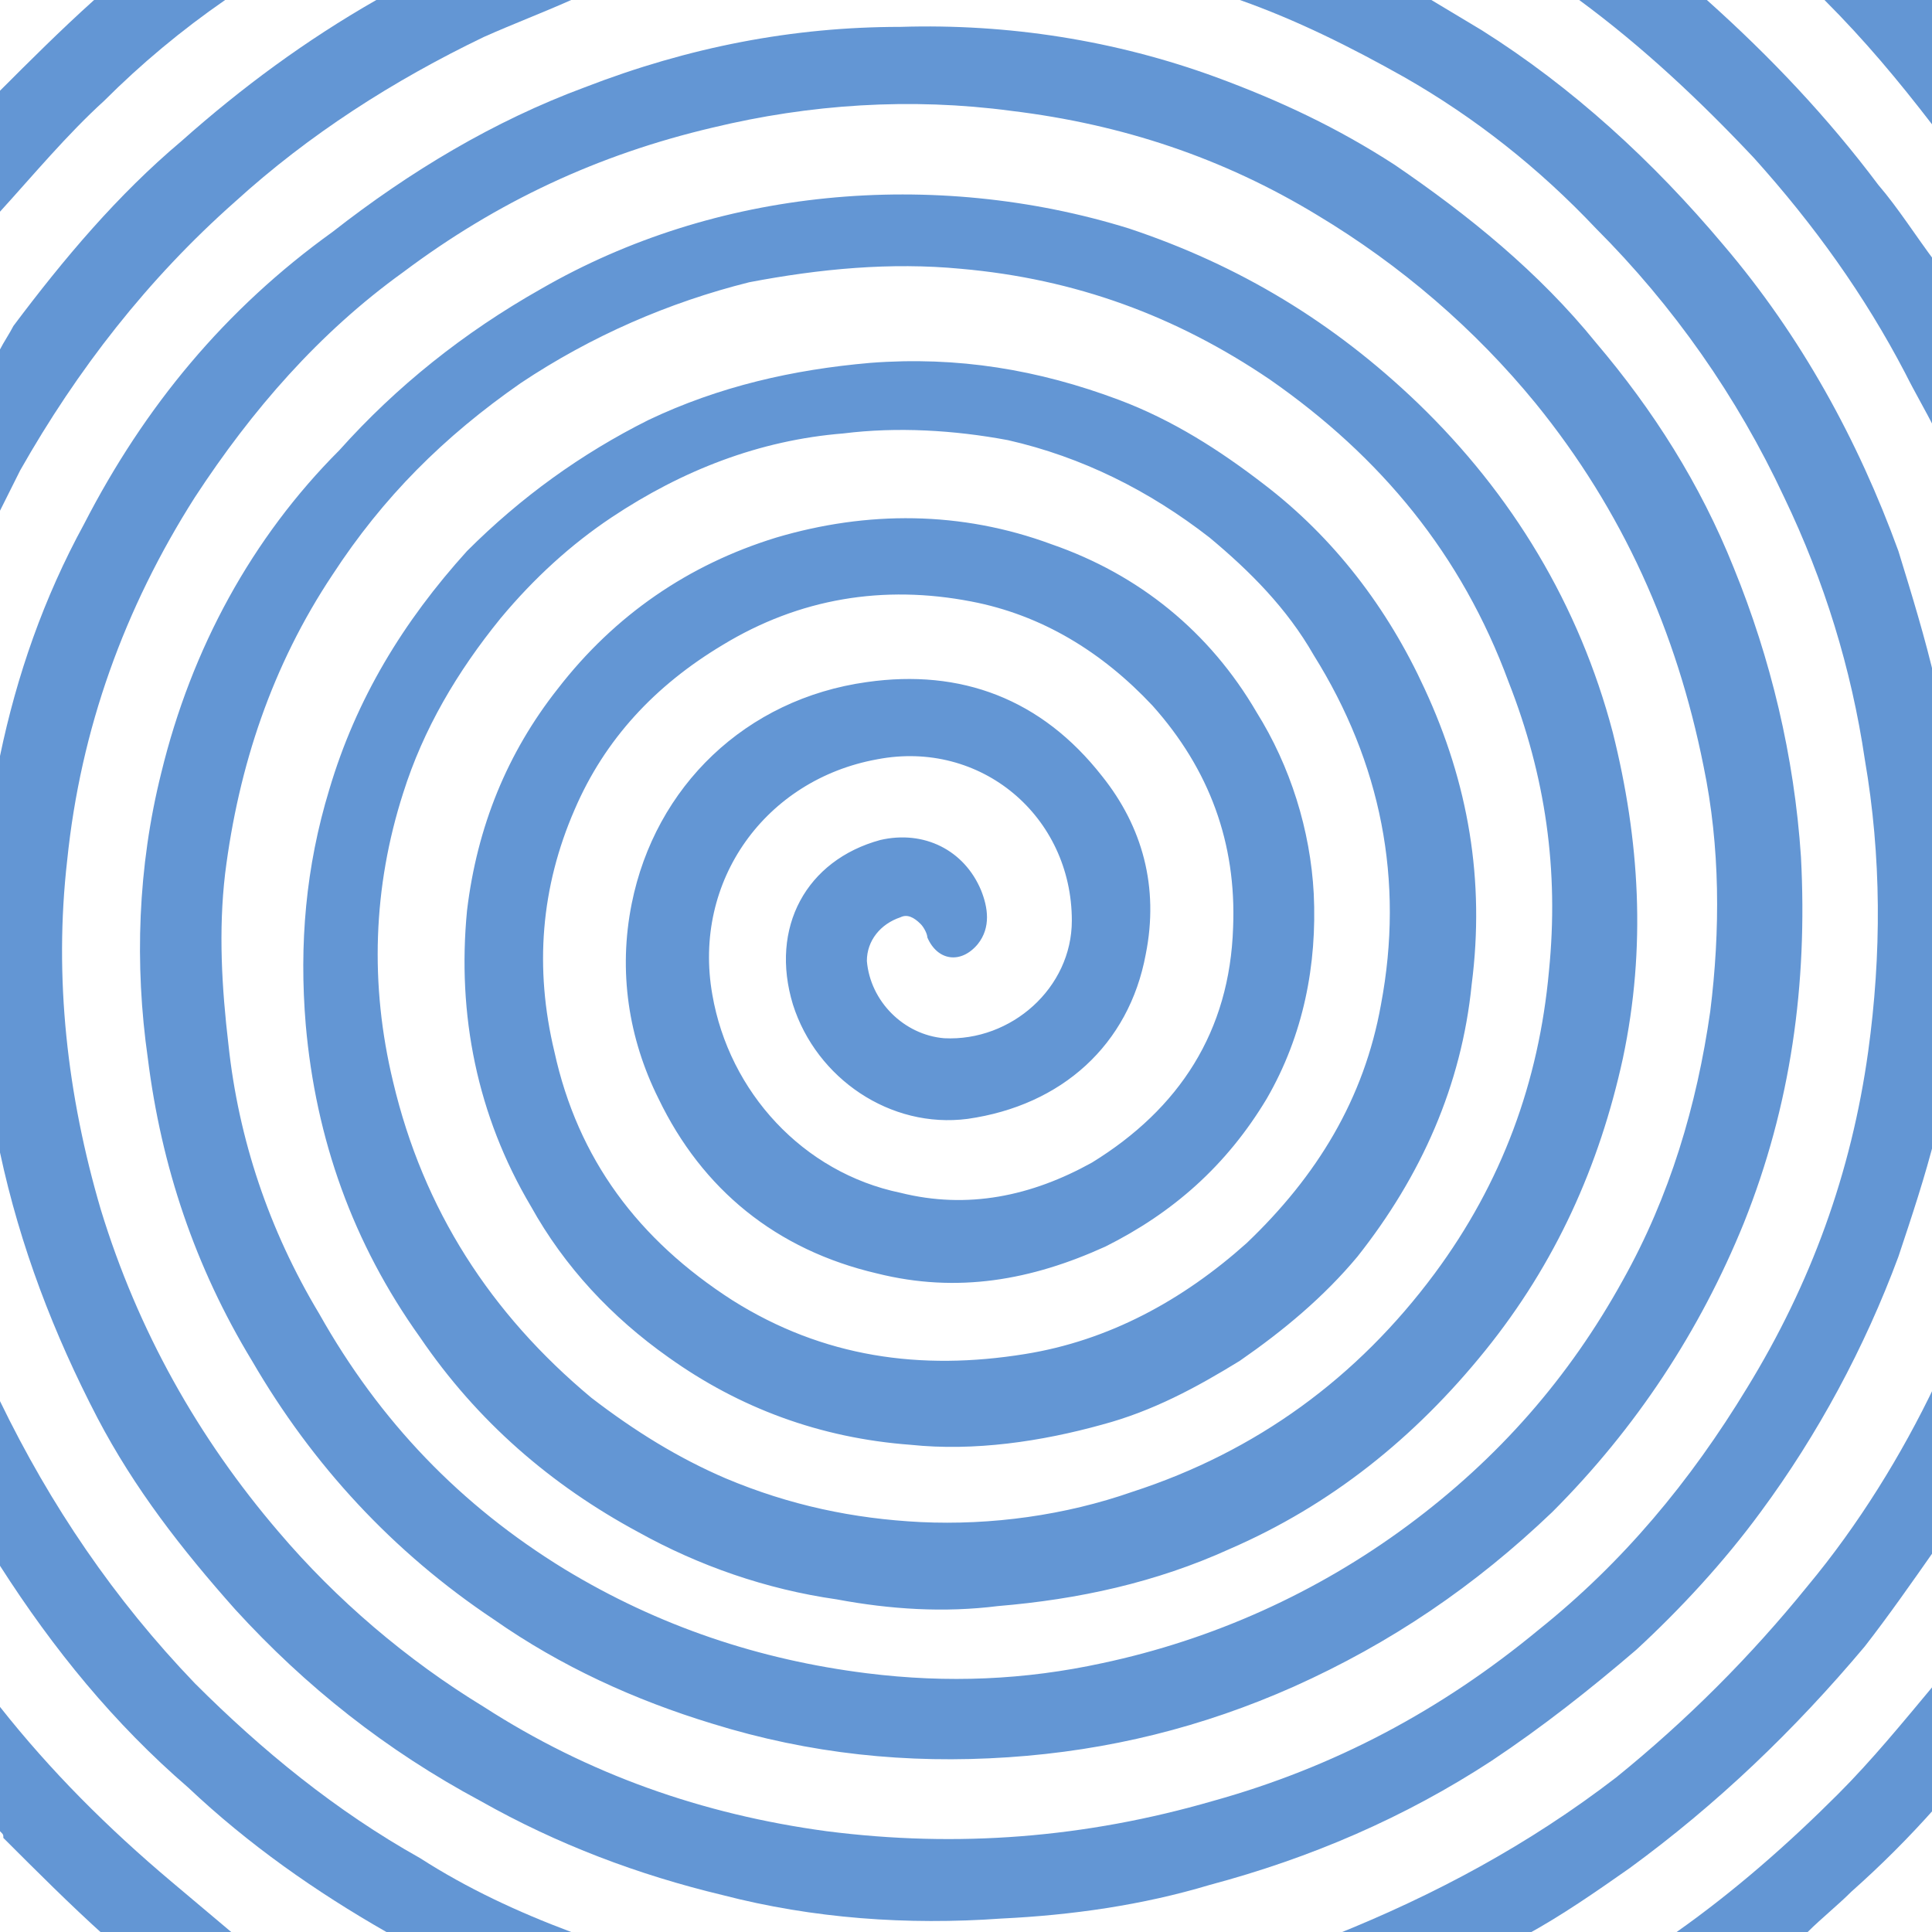 <?xml version="1.0" encoding="utf-8"?>
<!-- Generator: Adobe Illustrator 19.2.0, SVG Export Plug-In . SVG Version: 6.00 Build 0)  -->
<svg version="1.1" id="Livello_1" xmlns="http://www.w3.org/2000/svg" xmlns:xlink="http://www.w3.org/1999/xlink" x="0px" y="0px"
	 viewBox="0 0 57.5 57.5" style="enable-background:new 0 0 57.5 57.5;" xml:space="preserve">
<style type="text/css">
	.st0{fill:#6396D4;}
</style>
<g>
	<path class="st0" d="M52.2,4.7c1.8,2,3.3,4.1,4.5,6.4c0.3,0.6,0.6,1.1,0.9,1.7v-5C57,7,56.5,6.2,55.9,5.5c-1.5-2-3.2-3.8-5.1-5.5
		H47C48.9,1.4,50.6,3,52.2,4.7z"/>
	<path class="st0" d="M2.5,15.6c-1.2,2.2-2,4.5-2.5,6.9v11.8c0.6,2.8,1.6,5.4,2.9,7.9c1.1,2.1,2.5,3.9,4.1,5.7
		c2.1,2.3,4.5,4.2,7.3,5.7c2.3,1.3,4.7,2.2,7.2,2.8c2.7,0.7,5.5,0.9,8.3,0.7c2.1-0.1,4.2-0.4,6.2-1c3-0.8,5.8-2,8.4-3.7
		c1.5-1,2.9-2.1,4.3-3.3c1.3-1.2,2.6-2.6,3.7-4.1c1.7-2.3,3.1-4.9,4.1-7.6c0.4-1.2,0.8-2.4,1.1-3.6V20.3c-0.3-1.3-0.7-2.6-1.1-3.9
		c-1.2-3.3-2.9-6.4-5.2-9.1c-2.1-2.5-4.5-4.7-7.2-6.4c-0.5-0.3-1-0.6-1.5-0.9h-5.7c1.7,0.6,3.3,1.4,4.9,2.3c2.1,1.2,4,2.7,5.7,4.5
		c2.3,2.3,4.2,5,5.6,8c1.2,2.5,2,5.1,2.4,7.8c0.5,2.9,0.5,5.8,0.1,8.7c-0.5,3.6-1.7,6.9-3.6,10c-1.7,2.8-3.7,5.2-6.2,7.2
		c-2.9,2.4-6.1,4.1-9.7,5.1c-3.8,1.1-7.6,1.4-11.5,0.9c-3.7-0.5-7.1-1.7-10.2-3.7c-2.3-1.4-4.4-3.2-6.1-5.2c-2.4-2.8-4.2-6-5.3-9.6
		c-1-3.4-1.4-6.9-1-10.4c0.4-3.9,1.7-7.5,3.8-10.8c1.7-2.6,3.7-4.9,6.2-6.7c2.8-2.1,5.8-3.5,9.2-4.3c2.9-0.7,5.9-0.9,8.9-0.5
		c3.3,0.4,6.3,1.4,9.1,3.1c2.5,1.5,4.7,3.4,6.5,5.6c2.6,3.2,4.2,6.8,5,10.8c0.5,2.4,0.5,4.9,0.2,7.3c-0.4,2.8-1.2,5.5-2.6,8
		c-1.6,2.9-3.7,5.3-6.4,7.3c-2.7,2-5.8,3.4-9.1,4.1c-2.3,0.5-4.6,0.6-7,0.3c-3.2-0.4-6.2-1.4-9-3.1c-3.1-1.9-5.5-4.4-7.3-7.6
		c-1.5-2.5-2.4-5.2-2.7-8c-0.2-1.7-0.3-3.4-0.1-5.1c0.4-3.2,1.4-6.2,3.2-8.9c1.5-2.3,3.3-4.1,5.6-5.7c2.1-1.4,4.4-2.4,6.8-3
		C24.4,8,26.5,7.8,28.6,8c3.4,0.3,6.4,1.4,9.2,3.3c3.3,2.3,5.7,5.2,7.1,9c1.1,2.8,1.5,5.6,1.2,8.6c-0.3,3.3-1.4,6.3-3.4,9
		c-2.3,3.1-5.3,5.3-9,6.5c-2,0.7-4.2,1-6.3,0.9c-2-0.1-3.9-0.5-5.8-1.3c-1.4-0.6-2.7-1.4-4-2.4c-3-2.5-5-5.6-5.9-9.4
		c-0.7-2.9-0.6-5.8,0.3-8.6c0.6-1.9,1.6-3.6,2.9-5.2c1-1.2,2.1-2.2,3.3-3c2.1-1.4,4.4-2.3,6.9-2.5c1.6-0.2,3.3-0.1,4.9,0.2
		c2.2,0.5,4.2,1.5,6,2.9c1.2,1,2.3,2.1,3.1,3.5c2,3.2,2.7,6.7,2,10.4c-0.5,2.8-1.9,5.1-4,7.1c-1.9,1.7-4.1,2.9-6.6,3.3
		c-3.1,0.5-6,0.1-8.7-1.6c-2.8-1.8-4.6-4.2-5.3-7.4c-0.6-2.5-0.4-4.9,0.6-7.2c0.9-2.1,2.4-3.7,4.4-4.9c2.3-1.4,4.8-1.8,7.4-1.3
		c2.1,0.4,3.9,1.5,5.4,3.1c1.7,1.9,2.5,4.1,2.4,6.6c-0.1,3.1-1.6,5.4-4.2,7c-1.8,1-3.7,1.4-5.7,0.9c-2.9-0.6-5.1-3-5.6-5.9
		c-0.6-3.4,1.6-6.4,4.9-7c3.1-0.6,5.8,1.7,5.8,4.8c0,2-1.8,3.6-3.8,3.5c-1.2-0.1-2.2-1.1-2.3-2.3c0-0.6,0.4-1.1,1-1.3
		c0.2-0.1,0.4,0,0.6,0.2c0.1,0.1,0.2,0.3,0.2,0.4c0.3,0.7,1,0.8,1.5,0.2c0.4-0.5,0.3-1.1,0.1-1.6c-0.5-1.2-1.7-1.8-3-1.5
		c-2.2,0.6-3.3,2.6-2.6,4.9c0.7,2.2,2.9,3.7,5.2,3.4c2.8-0.4,4.8-2.2,5.3-4.9c0.4-2-0.1-3.8-1.3-5.3c-1.8-2.3-4.2-3.2-7-2.8
		c-3.6,0.5-6.3,3.1-7,6.6c-0.4,2-0.1,4,0.8,5.8c1.3,2.7,3.5,4.5,6.5,5.2c2.4,0.6,4.6,0.2,6.8-0.8c2-1,3.6-2.4,4.8-4.4
		c1.1-1.9,1.5-4,1.4-6.1c-0.1-1.9-0.7-3.8-1.7-5.4c-1.4-2.4-3.5-4.1-6.1-5c-2.7-1-5.5-1-8.2-0.2c-2.6,0.8-4.8,2.3-6.5,4.5
		c-1.5,1.9-2.4,4.1-2.7,6.6c-0.3,3.1,0.3,6.1,1.9,8.8c1,1.8,2.4,3.3,4.1,4.5c2.1,1.5,4.5,2.4,7.2,2.6c1.9,0.2,3.9-0.1,5.7-0.6
		c1.5-0.4,2.8-1.1,4.1-1.9c1.3-0.9,2.5-1.9,3.5-3.1c1.9-2.4,3.1-5.1,3.4-8.1c0.4-3.1-0.1-6-1.4-8.8c-1.1-2.4-2.7-4.5-4.8-6.1
		c-1.3-1-2.7-1.9-4.3-2.5c-2.4-0.9-4.8-1.3-7.4-1.1c-2.3,0.2-4.5,0.7-6.6,1.7c-2,1-3.8,2.3-5.4,3.9c-1.9,2.1-3.3,4.4-4.1,7.1
		c-0.7,2.3-0.9,4.6-0.7,7c0.3,3.4,1.4,6.5,3.4,9.3c1.7,2.5,3.9,4.4,6.5,5.8c1.8,1,3.8,1.7,5.9,2c1.6,0.3,3.2,0.4,4.8,0.2
		c2.4-0.2,4.7-0.7,6.9-1.7c3-1.3,5.5-3.3,7.6-5.9c2.1-2.6,3.4-5.5,4.1-8.7c0.7-3.3,0.5-6.5-0.3-9.7c-1-3.8-3-7.1-5.8-9.8
		c-2.5-2.4-5.3-4.1-8.6-5.2c-2.9-0.9-6-1.2-9-0.9c-3,0.3-5.9,1.2-8.5,2.7c-2.3,1.3-4.3,2.9-6,4.8C7.5,16,5.7,19.3,4.8,23
		c-0.7,2.8-0.8,5.7-0.4,8.5c0.4,3.2,1.4,6.2,3.1,9c1.8,3.1,4.2,5.7,7.2,7.7c2,1.4,4.2,2.4,6.5,3.1c2.9,0.9,5.8,1.2,8.8,1
		c3-0.2,5.8-0.9,8.5-2.1c2.9-1.3,5.4-3,7.7-5.2c2.5-2.5,4.4-5.4,5.7-8.6c1.4-3.5,1.9-7.1,1.7-10.9c-0.2-3-0.9-5.9-2-8.6
		c-1-2.5-2.4-4.7-4.1-6.7c-1.7-2.1-3.8-3.8-6-5.3c-1.7-1.1-3.4-1.9-5.3-2.6c-3-1.1-6.2-1.6-9.4-1.5c-3.2,0-6.3,0.6-9.4,1.8
		c-2.7,1-5.2,2.5-7.5,4.3C6.7,9.2,4.3,12.1,2.5,15.6z"/>
	<path class="st0" d="M54.7,53.4c-1.5,1.5-3.1,2.9-4.8,4.1h3.9c0.4-0.4,0.9-0.8,1.3-1.2c0.9-0.8,1.7-1.6,2.5-2.5v-3.7
		C56.6,51.3,55.7,52.4,54.7,53.4z"/>
	<path class="st0" d="M3.1,3c1.1-1.1,2.3-2.1,3.6-3H2.8C1.8,0.9,0.9,1.8,0,2.7v3.6C1,5.2,2,4,3.1,3z"/>
	<path class="st0" d="M55.5,49c0.7-0.9,1.4-1.9,2.1-2.9v-4.9c-1,2.1-2.3,4.2-3.8,6c-1.7,2.1-3.6,4-5.7,5.7c-2.6,2-5.4,3.5-8.4,4.7
		h5.7c1.1-0.6,2.1-1.3,3.1-2C51.1,53.7,53.4,51.5,55.5,49z"/>
	<path class="st0" d="M5.1,56c-1.9-1.6-3.6-3.3-5.1-5.2v3.7c0.1,0.1,0.1,0.1,0.1,0.2c1,1,2,2,3,2.9h3.9C6.4,57.1,5.7,56.5,5.1,56z"
		/>
	<path class="st0" d="M0.4,9.7C0.3,9.9,0.1,10.2,0,10.4v4.8c0.2-0.4,0.4-0.8,0.6-1.2C2.3,11,4.4,8.3,7,6c2.2-2,4.7-3.6,7.4-4.9
		c0.9-0.4,1.7-0.7,2.6-1.1h-5.8c-2.1,1.2-4,2.6-5.8,4.2C3.5,5.8,1.9,7.7,0.4,9.7z"/>
	<path class="st0" d="M5.6,53.2c1.8,1.7,3.8,3.1,5.9,4.3H17c-1.6-0.6-3.1-1.3-4.5-2.2c-2.5-1.4-4.7-3.2-6.7-5.2
		c-2.4-2.5-4.3-5.3-5.8-8.4v4.9C1.6,49.1,3.4,51.3,5.6,53.2z"/>
	<path class="st0" d="M57.5,3.7V0h-3.2C55.5,1.2,56.5,2.4,57.5,3.7z"/>
</g>
</svg>
